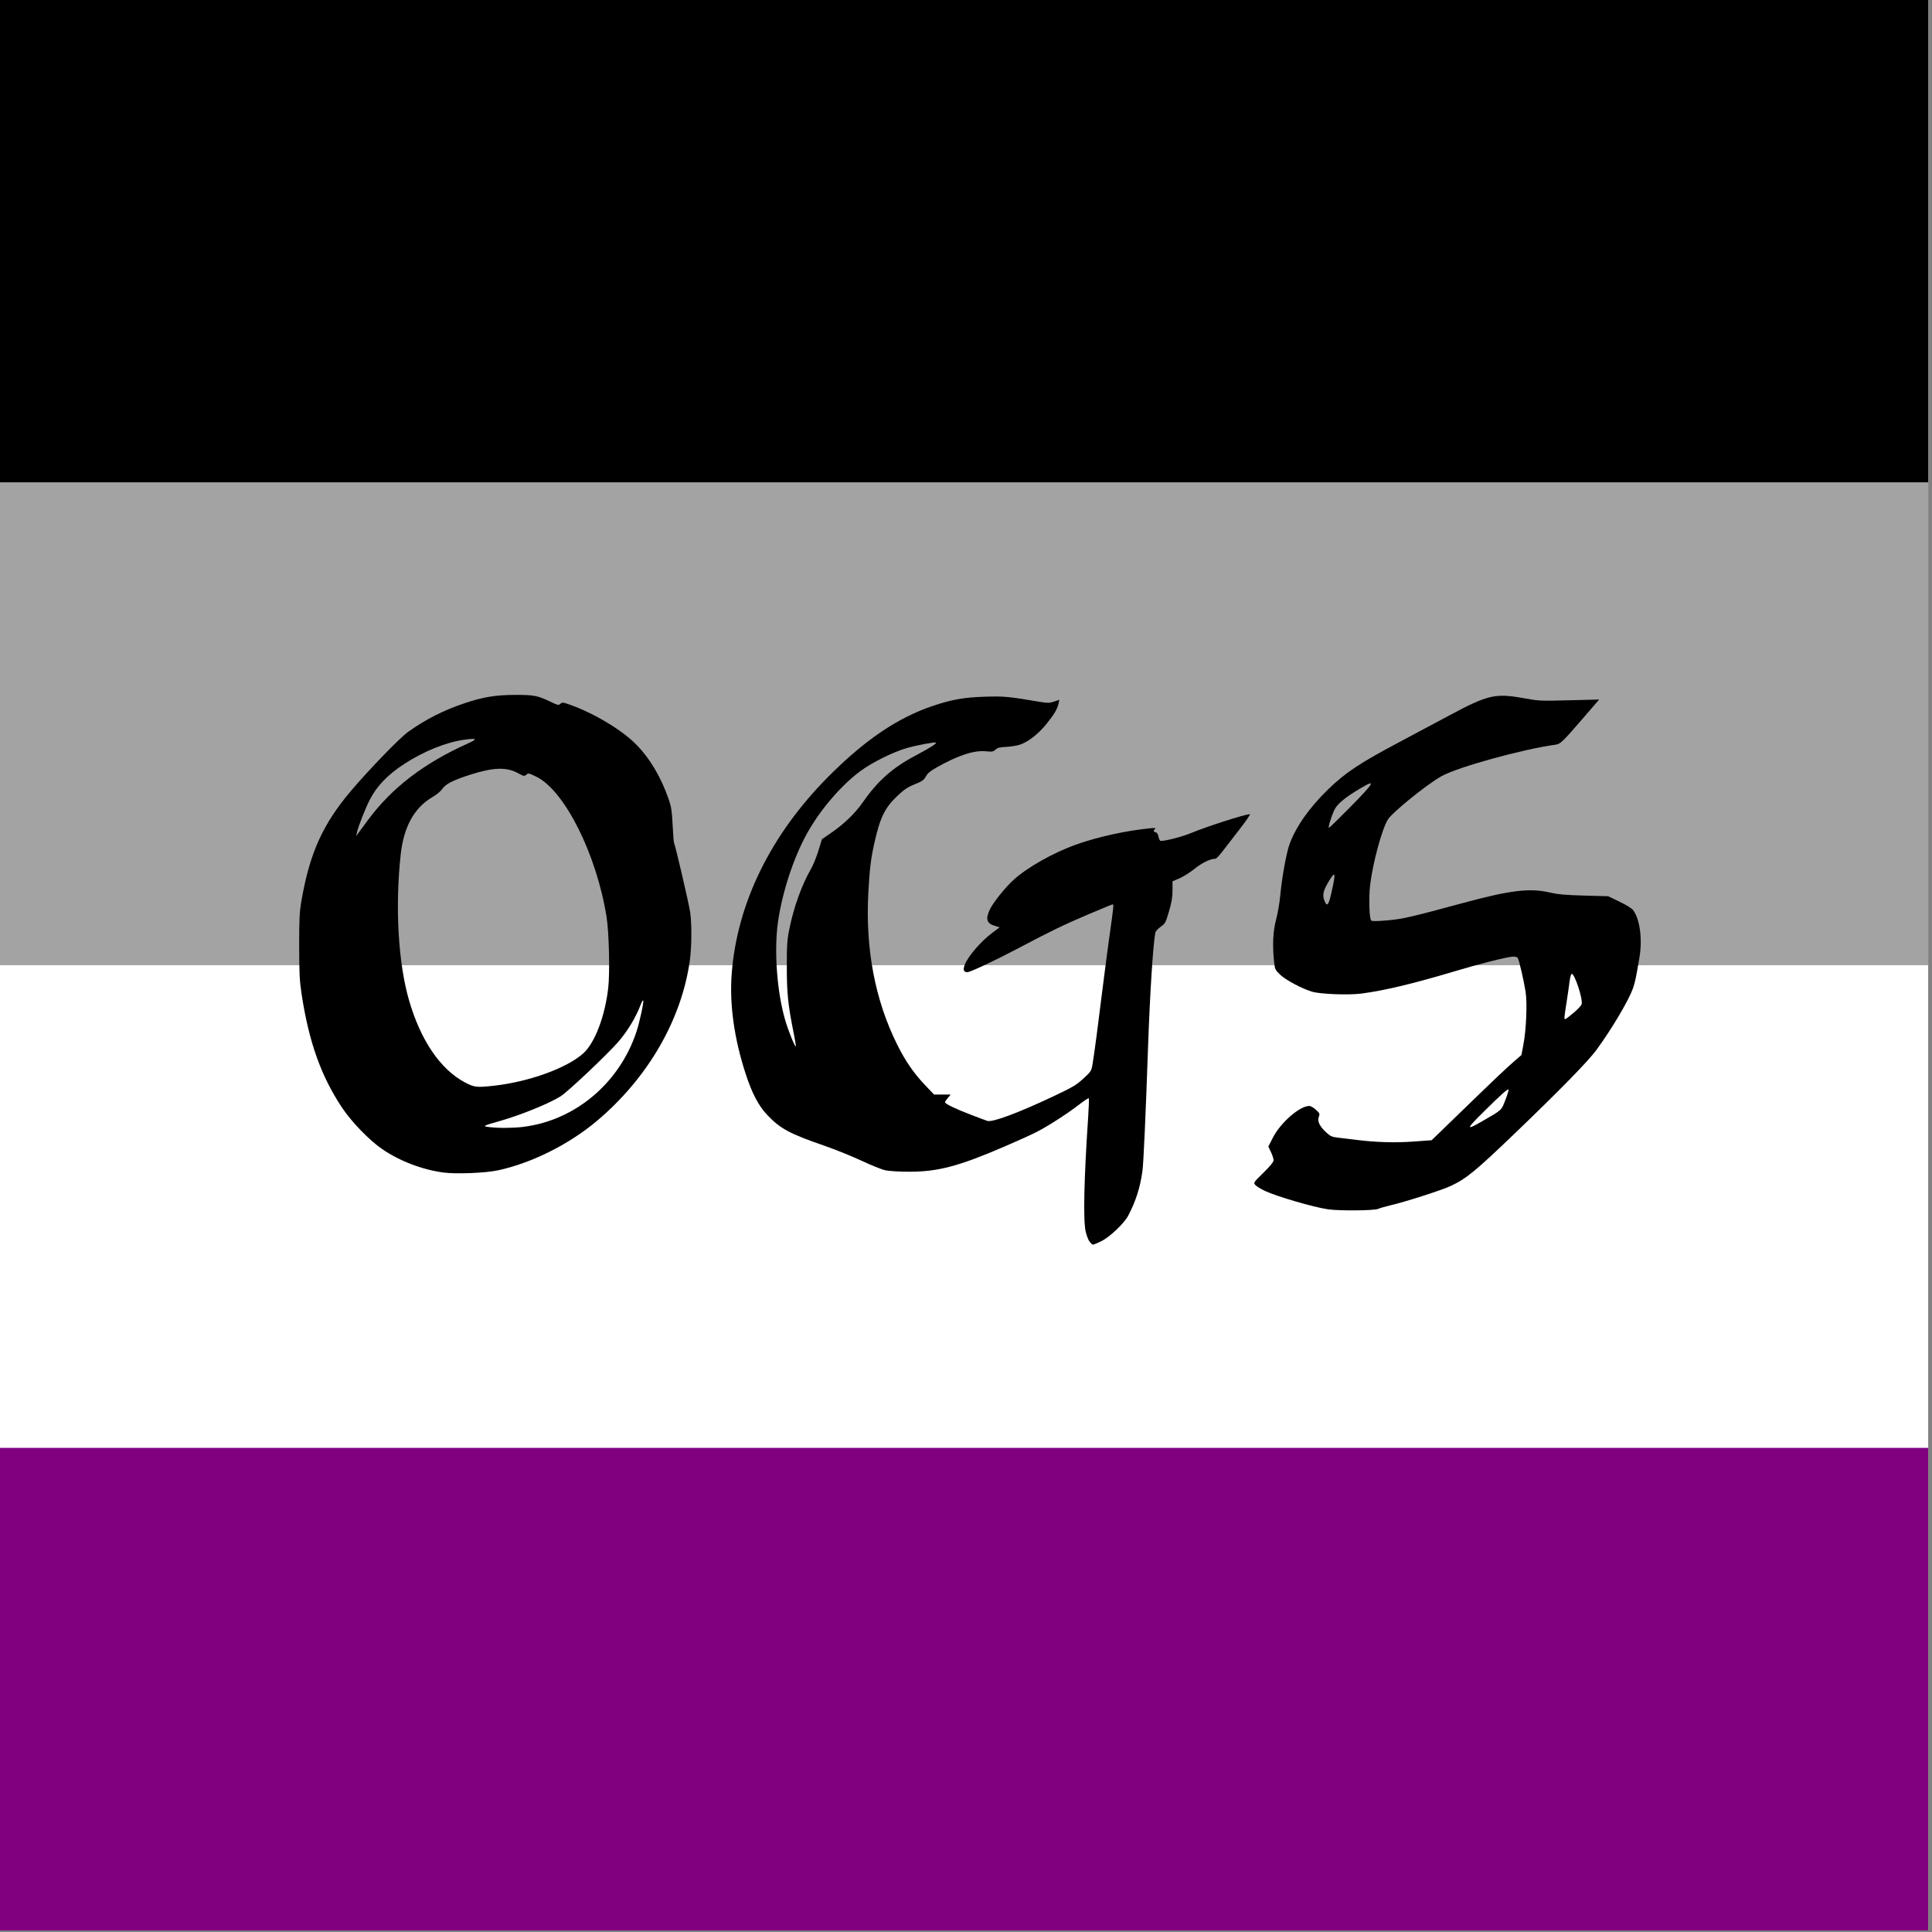 <?xml version="1.0" encoding="UTF-8" standalone="no"?>
<!-- Created with Inkscape (http://www.inkscape.org/) -->

<svg
   width="512"
   height="512"
   viewBox="0 0 135.467 135.467"
   version="1.1"
   id="svg5"
   xml:space="preserve"
   xmlns="http://www.w3.org/2000/svg"
   xmlns:svg="http://www.w3.org/2000/svg"><rect x="0" y="0" width="135.467" height="135.467" fill="#808080" stroke="none"/><defs
     id="defs2" /><g
     id="g195"
     transform="scale(0.169,0.282)"><path
       fill="#ffffff"
       d="M 0,0 H 800 V 480 H 0 Z"
       id="path177" /><path
       d="M 0,0 H 800 V 120 H 0 Z"
       id="path179" /><path
       fill="#800080"
       d="M 0,360 H 800 V 480 H 0 Z"
       id="path181" /><path
       fill="#a3a3a3"
       d="M 0,120 H 800 V 240 H 0 Z"
       id="path183" /><g
       id="g261"
       transform="matrix(0,-0.25,0.741,0,2.714,481.144)"
       style="display:inline;fill:#000000"><path
         style="display:inline;fill:#000000;stroke-width:0.022"
         d="M 3.061,10.132 C 2.634,10.074 2.186,9.903 1.837,9.664 1.579,9.487 1.227,9.124 1.037,8.839 0.619,8.213 0.376,7.531 0.231,6.582 0.19,6.314 0.183,6.171 0.182,5.625 0.182,5.062 0.188,4.948 0.23,4.705 0.394,3.767 0.655,3.192 1.217,2.53 1.58,2.103 2.19,1.475 2.358,1.355 2.715,1.102 3.064,0.926 3.492,0.783 c 0.365,-0.122 0.614,-0.162 1.009,-0.163 0.366,-8e-4 0.44,0.014 0.694,0.135 0.15,0.072 0.165,0.075 0.202,0.042 0.036,-0.033 0.052,-0.031 0.203,0.023 0.475,0.17 1.023,0.499 1.305,0.783 0.276,0.278 0.501,0.656 0.654,1.098 0.051,0.148 0.064,0.233 0.078,0.514 0.009,0.185 0.022,0.345 0.028,0.355 0.025,0.04 0.301,1.225 0.323,1.386 0.033,0.242 0.029,0.693 -0.009,0.961 C 7.811,7.1 7.136,8.257 6.118,9.11 5.563,9.575 4.81,9.949 4.146,10.089 3.891,10.143 3.313,10.165 3.061,10.132 Z M 4.656,9.222 C 5.686,9.096 6.572,8.355 6.913,7.333 6.978,7.137 7.068,6.722 7.049,6.704 7.042,6.697 7.02,6.735 6.999,6.789 6.902,7.045 6.733,7.323 6.544,7.538 6.31,7.803 5.545,8.523 5.401,8.614 5.173,8.757 4.612,8.985 4.198,9.103 3.844,9.204 3.836,9.208 3.969,9.226 c 0.185,0.024 0.476,0.022 0.687,-0.003 z M 4.064,8.404 C 4.767,8.327 5.533,8.05 5.857,7.755 6.086,7.545 6.286,7.021 6.351,6.456 6.386,6.163 6.367,5.352 6.319,5.049 6.121,3.798 5.481,2.522 4.914,2.248 4.766,2.176 4.754,2.174 4.716,2.209 4.677,2.244 4.667,2.242 4.545,2.176 4.319,2.054 4.056,2.063 3.603,2.207 3.261,2.316 3.104,2.395 3.043,2.488 3.01,2.537 2.928,2.605 2.839,2.657 2.478,2.868 2.268,3.249 2.208,3.802 2.095,4.842 2.158,5.948 2.373,6.695 2.603,7.495 3,8.078 3.489,8.336 3.679,8.436 3.72,8.441 4.064,8.404 Z M 1.556,3.111 C 2.034,2.467 2.676,1.977 3.559,1.583 3.755,1.495 3.728,1.477 3.462,1.515 3.109,1.565 2.661,1.747 2.285,1.991 1.952,2.207 1.733,2.433 1.591,2.709 1.501,2.883 1.358,3.248 1.334,3.365 l -0.014,0.066 0.04,-0.055 C 1.381,3.346 1.47,3.227 1.556,3.111 Z"
         id="path285"
         transform="matrix(0,28.05,-49.941,0,1264.411,158.745)" /><path
         style="display:inline;fill:#000000;stroke-width:0.022"
         d="m 15.952,11.499 c -0.024,-0.039 -0.056,-0.127 -0.071,-0.194 -0.051,-0.228 -0.033,-1.05 0.051,-2.289 0.013,-0.193 0.018,-0.356 0.011,-0.363 -0.007,-0.007 -0.09,0.048 -0.186,0.121 -0.235,0.182 -0.617,0.428 -0.846,0.546 -0.104,0.054 -0.399,0.187 -0.656,0.297 -0.911,0.391 -1.322,0.499 -1.893,0.499 -0.189,2e-5 -0.403,-0.012 -0.476,-0.028 -0.073,-0.015 -0.287,-0.101 -0.476,-0.19 C 11.221,9.81 10.887,9.675 10.668,9.599 9.968,9.358 9.782,9.258 9.519,8.979 9.351,8.8 9.222,8.555 9.098,8.178 8.864,7.463 8.769,6.785 8.816,6.169 8.924,4.767 9.596,3.401 10.743,2.25 c 0.73,-0.732 1.383,-1.174 2.085,-1.41 0.381,-0.128 0.629,-0.172 1.052,-0.184 0.382,-0.011 0.446,-0.005 1.109,0.106 0.134,0.022 0.172,0.021 0.262,-0.009 l 0.105,-0.036 -0.015,0.071 c -0.024,0.113 -0.085,0.216 -0.241,0.409 -0.16,0.199 -0.364,0.358 -0.53,0.414 -0.059,0.02 -0.182,0.04 -0.273,0.044 -0.131,0.006 -0.176,0.018 -0.215,0.055 -0.044,0.041 -0.067,0.045 -0.182,0.034 -0.245,-0.025 -0.553,0.074 -0.989,0.318 -0.128,0.071 -0.183,0.117 -0.219,0.182 -0.042,0.074 -0.074,0.097 -0.224,0.157 -0.142,0.057 -0.209,0.102 -0.352,0.237 -0.242,0.228 -0.339,0.427 -0.45,0.921 -0.073,0.324 -0.096,0.516 -0.123,0.999 -0.061,1.117 0.134,2.14 0.575,3.024 0.163,0.327 0.329,0.568 0.548,0.799 l 0.189,0.198 h 0.166 0.166 l -0.057,0.068 c -0.032,0.037 -0.057,0.076 -0.057,0.085 0,0.031 0.207,0.131 0.511,0.247 0.164,0.063 0.314,0.119 0.335,0.125 0.102,0.031 0.605,-0.155 1.291,-0.477 0.414,-0.195 0.48,-0.233 0.624,-0.365 0.158,-0.145 0.161,-0.15 0.186,-0.297 0.033,-0.194 0.117,-0.828 0.201,-1.512 0.037,-0.299 0.096,-0.747 0.131,-0.997 0.087,-0.617 0.092,-0.665 0.07,-0.665 -0.01,0 -0.229,0.09 -0.487,0.199 -0.492,0.209 -0.761,0.339 -1.399,0.676 -0.453,0.239 -0.959,0.476 -1.015,0.476 -0.074,0 -0.091,-0.042 -0.057,-0.139 0.057,-0.163 0.322,-0.472 0.549,-0.641 l 0.152,-0.114 -0.096,-0.028 c -0.164,-0.048 -0.191,-0.137 -0.099,-0.329 0.065,-0.136 0.302,-0.432 0.465,-0.581 0.275,-0.252 0.798,-0.547 1.258,-0.71 0.431,-0.153 0.996,-0.277 1.478,-0.324 0.092,-0.009 0.114,-0.006 0.094,0.014 -0.037,0.037 -0.032,0.055 0.015,0.067 0.027,0.007 0.047,0.039 0.056,0.091 0.009,0.045 0.028,0.08 0.045,0.08 0.103,0 0.414,-0.08 0.591,-0.152 0.356,-0.145 1.091,-0.38 1.187,-0.38 0.016,0 -0.079,0.138 -0.21,0.306 -0.131,0.168 -0.285,0.368 -0.343,0.443 -0.058,0.075 -0.118,0.137 -0.134,0.137 -0.099,0 -0.265,0.08 -0.414,0.199 -0.091,0.073 -0.228,0.16 -0.305,0.192 l -0.138,0.059 1.33e-4,0.179 c 8.9e-5,0.136 -0.017,0.237 -0.07,0.418 -0.066,0.227 -0.074,0.242 -0.167,0.309 -0.053,0.038 -0.101,0.09 -0.106,0.115 -0.046,0.242 -0.108,1.216 -0.145,2.261 -0.05,1.439 -0.091,2.334 -0.113,2.492 -0.047,0.331 -0.131,0.593 -0.284,0.886 -0.078,0.149 -0.365,0.422 -0.532,0.505 -0.078,0.039 -0.155,0.071 -0.171,0.071 -0.017,0 -0.05,-0.032 -0.073,-0.071 z M 10.049,7.337 C 9.94,6.793 9.916,6.559 9.916,6.032 c -3.29e-4,-0.433 0.006,-0.532 0.051,-0.752 0.086,-0.429 0.251,-0.885 0.43,-1.191 0.043,-0.074 0.11,-0.238 0.149,-0.365 l 0.071,-0.23 0.192,-0.132 c 0.252,-0.174 0.467,-0.381 0.613,-0.589 0.311,-0.444 0.598,-0.699 1.067,-0.947 0.292,-0.155 0.422,-0.237 0.403,-0.256 -0.017,-0.016 -0.373,0.05 -0.578,0.108 -0.271,0.077 -0.691,0.284 -0.926,0.457 -0.388,0.285 -0.811,0.778 -1.072,1.25 -0.267,0.482 -0.491,1.164 -0.576,1.754 -0.082,0.573 -0.021,1.4 0.145,1.963 0.063,0.213 0.194,0.535 0.211,0.518 0.005,-0.005 -0.016,-0.132 -0.046,-0.283 z"
         id="path356"
         transform="matrix(0,28.05,-49.941,0,1264.411,158.745)" /><path
         style="display:inline;fill:#000000;stroke-width:0.121"
         d="m 112.314,56.035 c -1.56,-0.229 -5.522,-1.381 -6.83,-1.985 -0.467,-0.216 -0.952,-0.509 -1.078,-0.652 -0.23,-0.26 -0.229,-0.261 0.879,-1.348 0.758,-0.745 1.108,-1.176 1.107,-1.364 -8.5e-4,-0.152 -0.13,-0.549 -0.287,-0.882 l -0.286,-0.606 0.497,-0.967 c 0.846,-1.646 2.942,-3.465 3.978,-3.452 0.154,0.002 0.481,0.19 0.726,0.418 0.419,0.389 0.438,0.438 0.306,0.785 -0.177,0.469 0.088,1.011 0.83,1.695 0.431,0.397 0.62,0.482 1.221,0.55 0.391,0.044 1.311,0.155 2.044,0.246 2.182,0.272 4.239,0.331 6.296,0.18 l 1.933,-0.141 3.277,-3.167 c 3.876,-3.746 4.852,-4.669 5.811,-5.497 l 0.716,-0.618 0.225,-1.196 c 0.305,-1.618 0.419,-4.491 0.227,-5.705 -0.191,-1.21 -0.708,-3.436 -0.851,-3.666 -0.071,-0.115 -0.272,-0.166 -0.572,-0.148 -0.68,0.043 -3.603,0.781 -6.384,1.613 -4.428,1.324 -7.655,2.091 -10.134,2.41 -1.406,0.181 -4.458,0.063 -5.372,-0.207 -1.096,-0.324 -2.894,-1.28 -3.492,-1.856 -0.536,-0.517 -0.57,-0.589 -0.655,-1.394 -0.194,-1.827 -0.123,-3.317 0.22,-4.608 0.178,-0.668 0.381,-1.84 0.452,-2.605 0.187,-2.018 0.677,-4.698 1.033,-5.653 0.714,-1.911 2.156,-3.947 4.195,-5.924 1.897,-1.839 3.501,-2.896 7.982,-5.259 1.3,-0.685 3.635,-1.928 5.189,-2.762 4.234,-2.27 5.085,-2.471 8.14,-1.918 1.712,0.31 1.84,0.316 5.022,0.235 l 3.265,-0.083 -1.829,2.11 c -2.208,2.548 -2.403,2.734 -2.944,2.809 -3.652,0.506 -10.67,2.442 -12.448,3.433 -1.58,0.881 -5.369,3.937 -5.854,4.721 -0.657,1.063 -1.675,4.835 -1.944,7.203 -0.154,1.361 -0.081,3.594 0.125,3.8 0.084,0.084 0.641,0.079 1.74,-0.015 1.661,-0.143 2.535,-0.343 8.304,-1.9 5.122,-1.383 7.241,-1.642 9.41,-1.149 0.97,0.22 1.73,0.289 3.817,0.346 l 2.605,0.071 1.252,0.601 c 0.776,0.373 1.342,0.728 1.489,0.934 0.737,1.036 1.011,3.159 0.667,5.17 -0.392,2.287 -0.445,2.543 -0.678,3.251 -0.42,1.28 -2.325,4.496 -4.042,6.826 -0.876,1.188 -4.025,4.401 -8.73,8.907 -4.474,4.284 -5.411,5.053 -7.164,5.88 -0.96,0.452 -5.036,1.752 -6.657,2.123 -0.463,0.106 -1.028,0.271 -1.257,0.366 -0.467,0.195 -4.256,0.225 -5.492,0.044 z m 16.947,-9.643 c 2.103,-1.214 1.99,-1.108 2.443,-2.274 0.225,-0.578 0.376,-1.084 0.336,-1.124 -0.094,-0.094 -0.764,0.501 -2.654,2.363 -2.031,2 -2.049,2.145 -0.125,1.035 z m 9.887,-11.756 c 0.449,-0.378 0.847,-0.804 0.883,-0.949 0.145,-0.579 -0.791,-3.395 -1.096,-3.295 -0.07,0.023 -0.17,0.392 -0.223,0.82 -0.053,0.428 -0.203,1.46 -0.334,2.293 -0.266,1.699 -0.275,1.818 -0.142,1.818 0.052,0 0.462,-0.309 0.912,-0.687 z m -26.479,-12.915 c 0.349,-1.523 0.441,-2.151 0.314,-2.151 -0.059,1.19e-4 -0.25,0.232 -0.426,0.515 -0.766,1.234 -0.88,1.692 -0.593,2.385 0.259,0.624 0.432,0.44 0.704,-0.749 z m 1.985,-9.391 c 2.786,-2.819 3.008,-3.216 1.195,-2.138 -1.735,1.032 -2.55,1.721 -2.856,2.41 -0.356,0.805 -0.674,1.878 -0.557,1.878 0.05,0 1.048,-0.968 2.217,-2.151 z"
         id="path431"
         transform="matrix(0,5.128,-9.13,0,1233.447,163.859)" /></g></g></svg>
